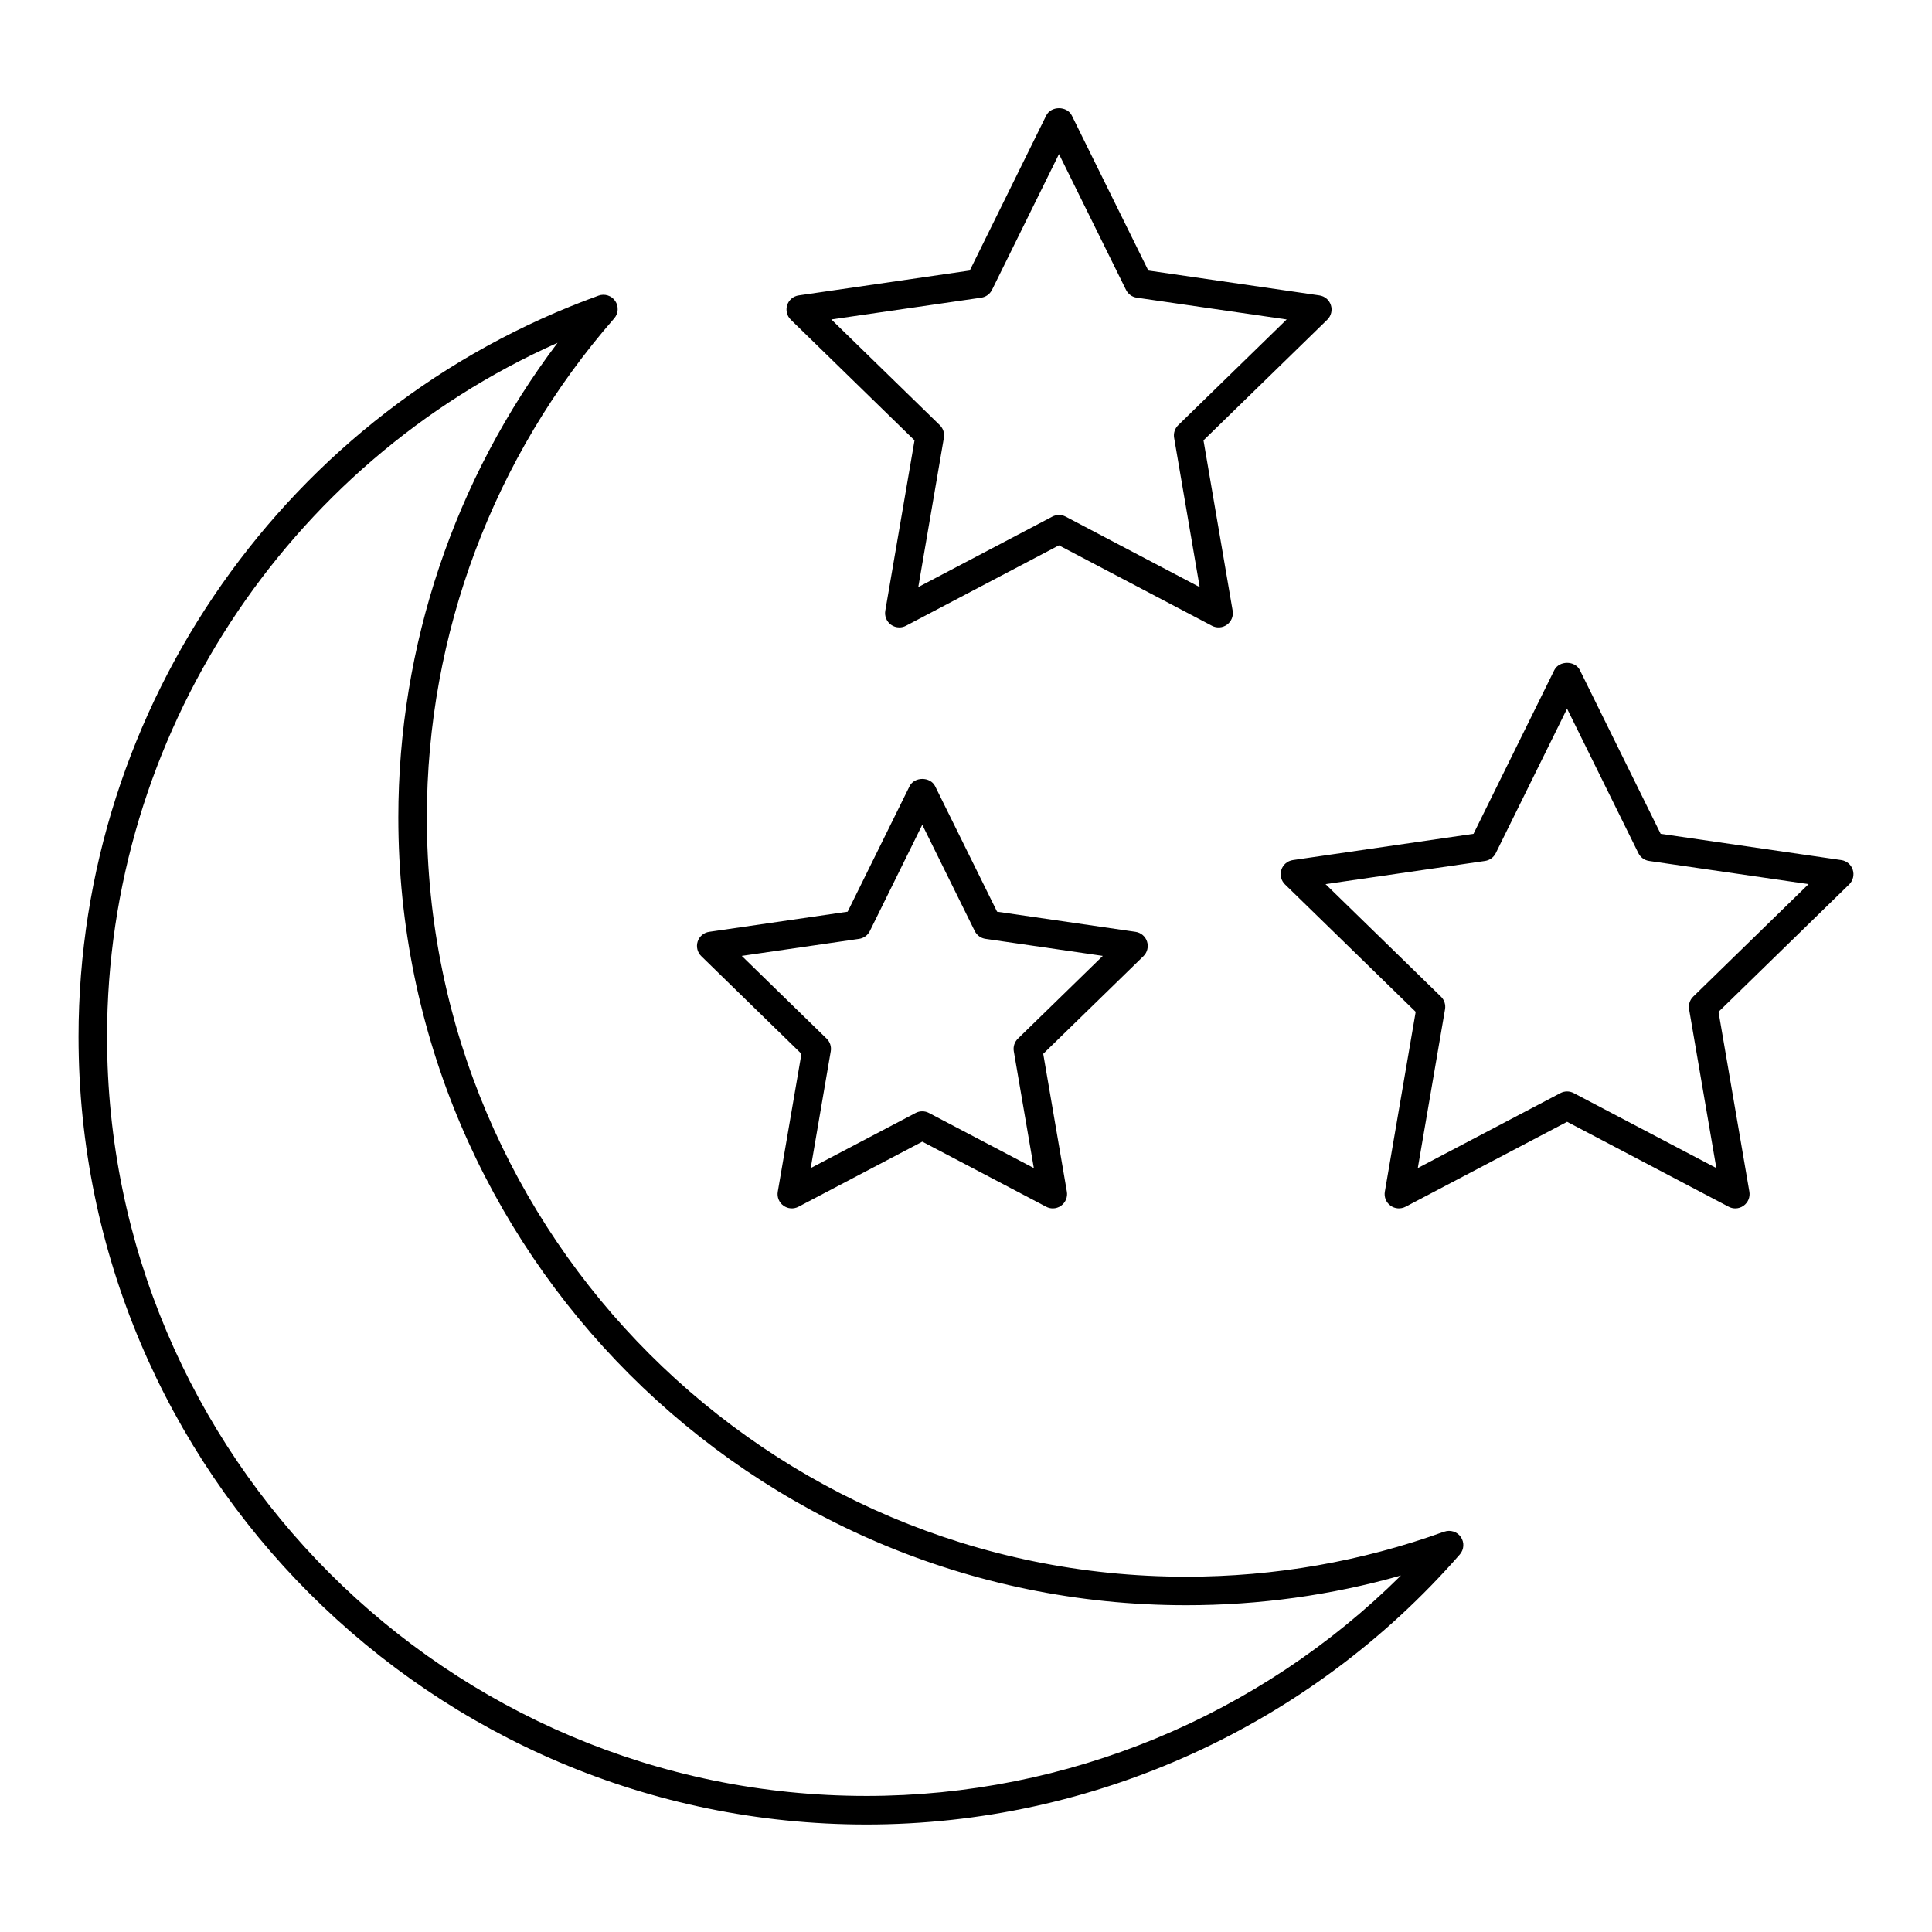 <?xml version="1.0" encoding="UTF-8"?>
<!-- Uploaded to: SVG Repo, www.svgrepo.com, Generator: SVG Repo Mixer Tools -->
<svg fill="#000000" width="800px" height="800px" version="1.1" viewBox="144 144 512 512" xmlns="http://www.w3.org/2000/svg">
 <g>
  <path d="m526.73 549.9c-21.914 7.918-44.926 11.941-68.391 11.941-110.95 0-201.22-90.266-201.22-201.21 0-48.629 17.633-95.598 49.645-132.25 1.133-1.293 1.246-3.195 0.273-4.621s-2.793-2-4.402-1.422c-82.434 29.781-137.82 108.71-137.82 196.39 0 115.12 93.656 208.78 208.78 208.78 60.246 0 117.56-26.082 157.27-71.562 1.133-1.301 1.246-3.199 0.273-4.621-0.965-1.41-2.789-1.996-4.402-1.41zm-153.14 70.039c-110.95 0-201.22-90.266-201.22-201.22 0-79.648 47.418-151.8 119.39-183.87-27.309 36.129-42.199 80.254-42.199 125.78 0 115.12 93.656 208.77 208.78 208.77 19.387 0 38.473-2.641 56.926-7.875-37.59 37.293-88.453 58.418-141.68 58.418z"/>
  <path d="m386.36 260.7-7.75 45.152c-0.242 1.422 0.336 2.852 1.5 3.699 0.66 0.48 1.441 0.719 2.223 0.719 0.605 0 1.203-0.141 1.758-0.434l40.543-21.316 40.547 21.316c1.27 0.672 2.82 0.555 3.977-0.289 1.164-0.848 1.75-2.277 1.508-3.691l-7.731-45.156 32.805-31.973c1.027-1.004 1.402-2.508 0.953-3.875-0.441-1.367-1.621-2.363-3.047-2.57l-45.332-6.59-20.273-41.082c-1.281-2.578-5.5-2.578-6.781 0l-20.262 41.082-45.336 6.59c-1.422 0.207-2.606 1.203-3.047 2.57-0.441 1.367-0.074 2.871 0.957 3.875zm17.68-37.812c1.234-0.18 2.297-0.953 2.848-2.066l17.754-35.996 17.766 35.996c0.551 1.113 1.613 1.891 2.848 2.066l39.727 5.773-28.742 28.016c-0.891 0.867-1.301 2.117-1.09 3.344l6.777 39.57-35.527-18.688c-0.543-0.289-1.152-0.434-1.758-0.434s-1.211 0.145-1.758 0.434l-35.527 18.676 6.785-39.562c0.211-1.23-0.195-2.481-1.09-3.344l-28.734-28.016z"/>
  <path d="m356.39 423.27-6.273 36.547c-0.242 1.414 0.336 2.848 1.5 3.691 1.168 0.852 2.707 0.957 3.981 0.293l32.824-17.25 32.828 17.25c0.551 0.293 1.152 0.434 1.758 0.434 0.781 0 1.566-0.242 2.215-0.727 1.164-0.848 1.75-2.277 1.508-3.691l-6.266-36.547 26.555-25.879c1.027-1.004 1.402-2.508 0.953-3.875-0.441-1.367-1.621-2.363-3.047-2.57l-36.691-5.336-16.414-33.25c-1.273-2.578-5.508-2.578-6.777 0l-16.41 33.25-36.699 5.336c-1.426 0.207-2.606 1.203-3.047 2.57-0.441 1.371-0.074 2.871 0.957 3.875zm15.285-30.465c1.23-0.18 2.297-0.953 2.84-2.066l13.898-28.168 13.906 28.168c0.551 1.113 1.613 1.891 2.848 2.066l31.086 4.516-22.496 21.926c-0.891 0.867-1.301 2.121-1.09 3.344l5.309 30.961-27.805-14.609c-0.551-0.293-1.152-0.434-1.758-0.434-0.605 0-1.211 0.141-1.758 0.434l-27.805 14.609 5.309-30.961c0.211-1.223-0.195-2.481-1.09-3.344l-22.496-21.926z"/>
  <path d="m635 374.5c-0.441-1.367-1.621-2.363-3.047-2.57l-47.863-6.957-21.406-43.379c-1.281-2.578-5.5-2.578-6.781 0l-21.406 43.379-47.871 6.957c-1.426 0.207-2.609 1.203-3.047 2.57-0.449 1.367-0.074 2.871 0.953 3.875l34.641 33.766-8.176 47.676c-0.242 1.414 0.336 2.852 1.508 3.691 1.152 0.852 2.699 0.953 3.977 0.293l42.82-22.512 42.82 22.512c0.551 0.293 1.152 0.434 1.758 0.434 0.781 0 1.566-0.242 2.215-0.727 1.164-0.84 1.75-2.277 1.508-3.691l-8.176-47.676 34.633-33.766c1.012-1.004 1.387-2.508 0.941-3.875zm-42.285 33.613c-0.891 0.871-1.301 2.121-1.09 3.344l7.219 42.09-37.801-19.871c-1.094-0.578-2.418-0.578-3.512 0l-37.801 19.871 7.219-42.09c0.211-1.223-0.195-2.481-1.09-3.344l-30.582-29.809 42.266-6.141c1.234-0.18 2.297-0.953 2.848-2.066l18.898-38.293 18.898 38.293c0.551 1.113 1.613 1.891 2.848 2.066l42.254 6.141z"/>
 </g>
</svg>